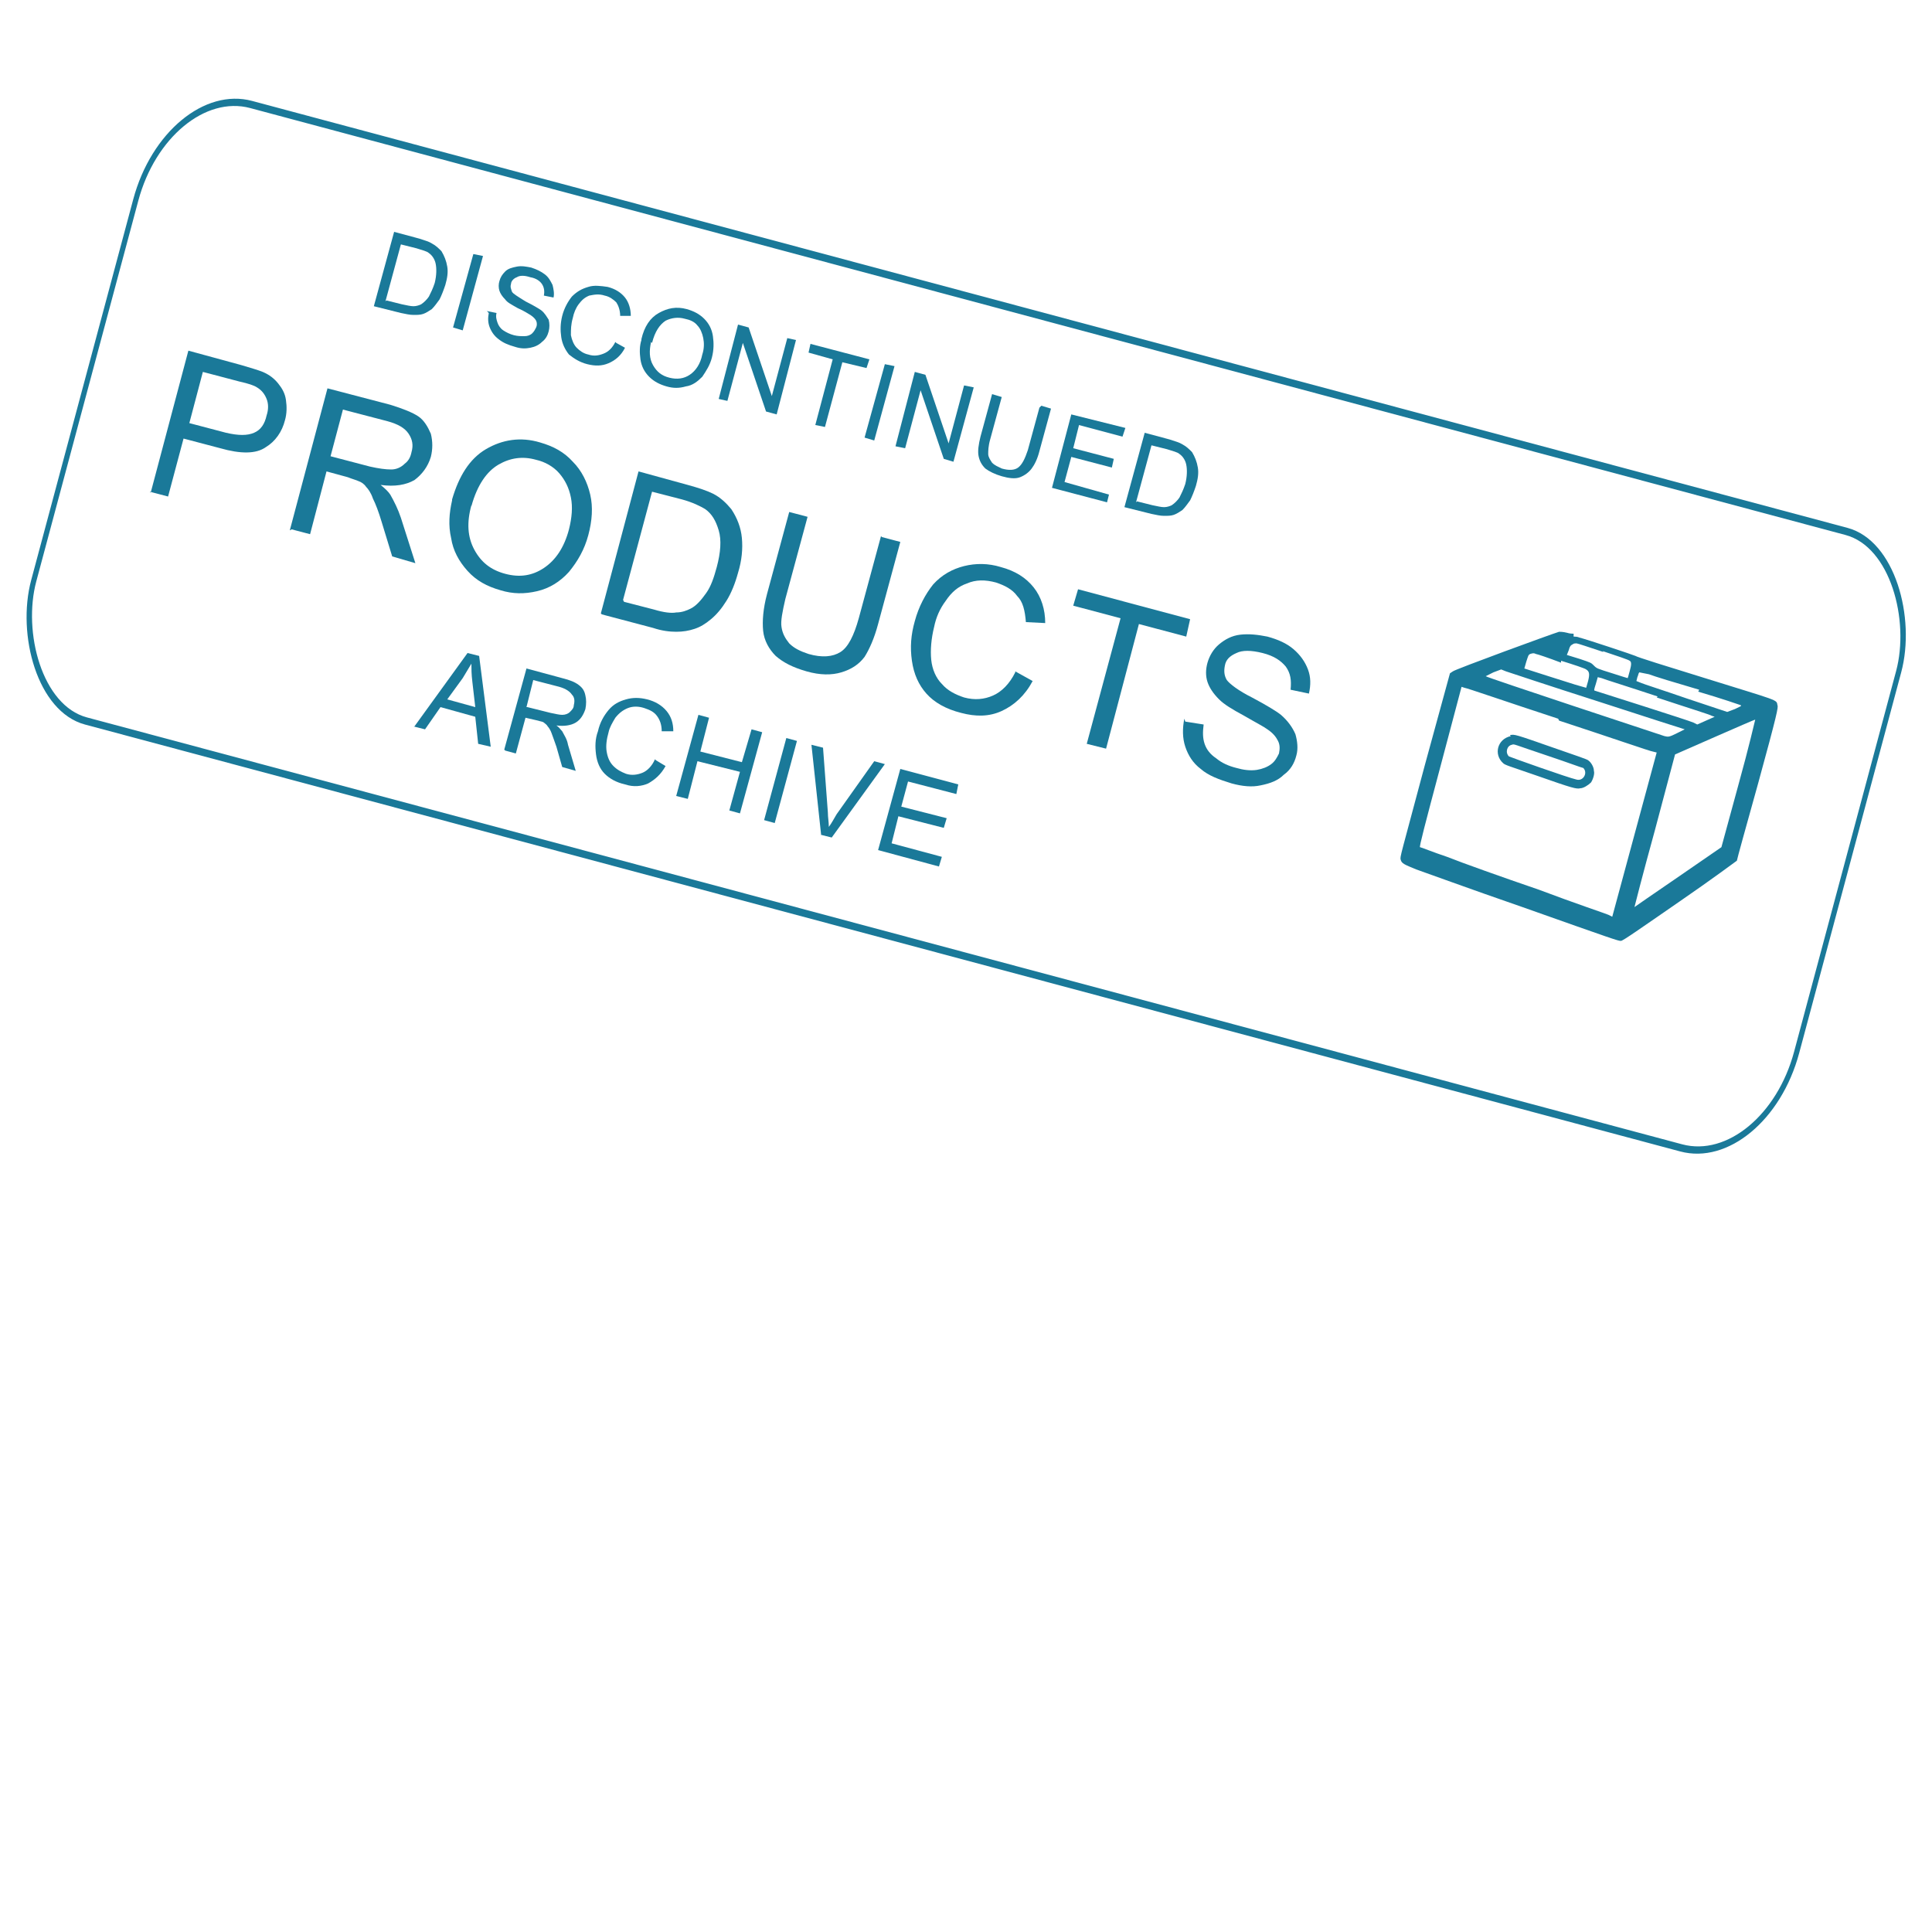 <?xml version="1.0" encoding="UTF-8"?>
<!DOCTYPE svg PUBLIC "-//W3C//DTD SVG 1.1//EN" "http://www.w3.org/Graphics/SVG/1.1/DTD/svg11.dtd">
<!-- Creator: CorelDRAW X6 -->
<svg xmlns="http://www.w3.org/2000/svg" xml:space="preserve" width="2000px" height="2000px" version="1.1" style="shape-rendering:geometricPrecision; text-rendering:geometricPrecision; image-rendering:optimizeQuality; fill-rule:evenodd; clip-rule:evenodd"
viewBox="0 0 2000 2000"
 xmlns:xlink="http://www.w3.org/1999/xlink">
 <defs>
  <style type="text/css">
   <![CDATA[
    .str0 {stroke:#1A7999;stroke-width:3.937}
    .fil0 {fill:none}
    .fil2 {fill:#1A7999}
    .fil1 {fill:#1A7999;fill-rule:nonzero}
   ]]>
  </style>
 </defs>
 <g id="Layer_x0020_1">
  <rect class="fil0 str0" transform="matrix(1.334 0.357 -0.503 1.877 173.269 84.958)" width="1368" height="340" rx="65" ry="65"/>
  <path class="fil1" d="M387 317l21 -77 26 7c6,2 10,3 13,5 4,2 7,5 10,8 3,5 5,10 6,16 1,6 0,12 -2,19 -2,6 -4,11 -6,15 -3,4 -5,7 -8,10 -3,2 -6,4 -9,5 -3,1 -6,1 -10,1 -4,0 -8,-1 -13,-2l-28 -7zm13 -6l16 4c5,1 9,2 12,2 3,0 6,-1 8,-2 3,-2 6,-5 8,-8 2,-4 4,-8 6,-14 2,-8 2,-15 1,-20 -1,-5 -4,-9 -7,-11 -2,-2 -7,-3 -13,-5l-16 -4 -16 59z"/>
  <polygon id="1" class="fil1" points="469,339 490,263 500,265 479,342 "/>
  <path id="2" class="fil1" d="M504 322l10 2c-1,4 0,7 1,10 1,3 3,6 6,8 3,2 7,4 11,5 4,1 7,1 11,1 3,0 6,-1 8,-3 2,-2 3,-4 4,-6 1,-2 1,-5 0,-7 -1,-2 -3,-4 -6,-6 -2,-1 -6,-4 -13,-7 -7,-4 -11,-6 -13,-9 -3,-3 -5,-6 -6,-9 -1,-3 -1,-7 0,-10 1,-4 3,-7 6,-10 3,-3 7,-4 12,-5 5,-1 10,0 15,1 6,2 10,4 14,7 4,3 6,7 8,11 1,4 2,9 1,13l-10 -2c1,-5 0,-9 -2,-12 -2,-3 -6,-6 -12,-7 -6,-2 -11,-2 -14,0 -3,1 -6,4 -6,7 -1,3 0,5 1,8 1,2 6,5 14,10 8,4 13,7 16,9 4,3 6,7 8,10 1,4 1,8 0,12 -1,4 -3,8 -7,11 -3,3 -7,5 -12,6 -5,1 -10,1 -16,-1 -7,-2 -12,-4 -17,-8 -4,-3 -7,-7 -9,-12 -2,-5 -2,-10 -1,-15z"/>
  <path id="3" class="fil1" d="M638 355l9 5c-4,8 -10,13 -17,16 -7,3 -14,3 -22,1 -8,-2 -14,-6 -19,-10 -4,-5 -7,-11 -8,-18 -1,-7 -1,-14 1,-22 2,-8 6,-15 10,-20 5,-5 10,-8 17,-10 6,-2 13,-1 20,0 8,2 14,6 18,11 4,5 6,12 6,19l-11 0c0,-6 -2,-11 -4,-14 -3,-3 -7,-6 -12,-7 -6,-2 -11,-1 -16,0 -5,2 -8,5 -11,9 -3,4 -5,9 -6,14 -2,7 -2,12 -2,18 1,5 3,10 6,13 3,3 7,6 12,7 6,2 11,1 16,-1 5,-2 9,-6 12,-12z"/>
  <path id="4" class="fil1" d="M664 351c3,-13 9,-22 18,-27 9,-5 18,-7 29,-4 7,2 13,5 18,10 5,5 8,11 9,18 1,7 1,14 -1,22 -2,8 -6,14 -10,20 -5,5 -10,9 -17,10 -7,2 -13,2 -20,0 -7,-2 -13,-5 -18,-10 -5,-5 -8,-11 -9,-18 -1,-7 -1,-14 1,-20zm10 3c-2,9 -2,17 2,24 4,7 9,11 17,13 8,2 15,1 21,-3 6,-4 11,-11 13,-21 2,-6 2,-12 1,-17 -1,-5 -3,-10 -6,-13 -3,-4 -8,-6 -13,-7 -7,-2 -14,-1 -20,2 -6,4 -11,11 -14,23z"/>
  <polygon id="5" class="fil1" points="744,413 764,336 775,339 799,410 815,350 824,352 804,429 793,426 769,355 753,415 "/>
  <polygon id="6" class="fil1" points="844,440 862,372 837,365 839,356 900,372 897,381 872,375 854,442 "/>
  <polygon id="7" class="fil1" points="895,453 916,377 926,379 905,456 "/>
  <polygon id="8" class="fil1" points="927,462 947,385 958,388 982,459 998,399 1008,401 987,478 977,475 953,404 937,464 "/>
  <path id="9" class="fil1" d="M1078 420l10 3 -12 44c-2,8 -5,14 -8,18 -3,4 -7,7 -12,9 -5,2 -12,1 -19,-1 -7,-2 -13,-5 -17,-8 -4,-4 -6,-8 -7,-13 -1,-5 0,-12 2,-20l12 -44 10 3 -12 44c-2,7 -2,12 -2,15 0,3 2,6 4,9 3,3 6,4 10,6 7,2 13,2 17,-1 4,-3 7,-9 10,-18l12 -44z"/>
  <polygon id="10" class="fil1" points="1089,505 1109,429 1165,443 1162,452 1117,440 1111,464 1153,475 1151,484 1109,473 1102,499 1148,512 1146,520 "/>
  <path id="11" class="fil1" d="M1164 525l21 -77 26 7c6,2 10,3 13,5 4,2 7,5 10,8 3,5 5,10 6,16 1,6 0,12 -2,19 -2,6 -4,11 -6,15 -3,4 -5,7 -8,10 -3,2 -6,4 -9,5 -3,1 -6,1 -10,1 -4,0 -8,-1 -13,-2l-28 -7zm13 -6l16 4c5,1 9,2 12,2 3,0 6,-1 8,-2 3,-2 6,-5 8,-8 2,-4 4,-8 6,-14 2,-8 2,-15 1,-20 -1,-5 -4,-9 -7,-11 -2,-2 -7,-3 -13,-5l-16 -4 -16 59z"/>
  <path class="fil1" d="M429 752l55 -76 12 3 12 94 -13 -3 -3 -28 -36 -10 -16 23 -12 -3zm34 -28l29 8 -3 -26c-1,-8 -1,-14 -1,-19 -3,5 -6,10 -9,15l-16 22z"/>
  <path id="1" class="fil1" d="M522 776l23 -84 37 10c8,2 13,4 17,7 4,3 6,6 7,11 1,4 1,9 0,14 -2,6 -5,11 -10,14 -5,3 -12,4 -20,3 3,2 4,4 6,6 2,4 5,8 6,14l8 27 -14 -4 -6 -21c-2,-6 -4,-11 -5,-14 -1,-3 -3,-6 -4,-7 -1,-2 -3,-3 -4,-4 -1,-1 -3,-1 -6,-2l-13 -3 -10 37 -11 -3zm24 -44l24 6c5,1 9,2 12,2 3,0 6,-1 8,-3 2,-2 4,-4 4,-7 1,-4 1,-8 -2,-11 -2,-3 -6,-6 -13,-8l-27 -7 -7 28z"/>
  <path id="2" class="fil1" d="M679 787l10 6c-5,9 -11,14 -18,18 -7,3 -15,4 -24,1 -9,-2 -16,-6 -21,-11 -5,-5 -8,-12 -9,-20 -1,-8 -1,-16 2,-24 2,-9 6,-16 11,-22 5,-6 11,-9 18,-11 7,-2 14,-2 22,0 8,2 15,6 20,12 5,6 7,13 7,21l-12 0c0,-7 -2,-12 -5,-16 -3,-4 -7,-6 -13,-8 -6,-2 -12,-2 -17,0 -5,2 -9,5 -13,10 -3,5 -6,10 -7,15 -2,7 -3,14 -2,20 1,6 3,11 7,15 4,4 8,6 13,8 6,2 12,1 17,-1 5,-2 10,-7 13,-14z"/>
  <polygon id="3" class="fil1" points="700,824 723,740 734,743 725,778 768,789 778,755 789,758 766,842 755,839 766,799 722,788 712,827 "/>
  <polygon id="4" class="fil1" points="791,849 814,764 825,767 802,852 "/>
  <path id="5" class="fil1" d="M850 864l-10 -93 12 3 5 67c0,5 1,10 1,15 3,-4 5,-8 8,-13l39 -55 11 3 -55 76 -12 -3z"/>
  <polygon id="6" class="fil1" points="909,880 932,796 992,812 990,822 940,809 933,835 980,847 977,857 930,845 923,873 975,887 972,897 "/>
  <path class="fil1" d="M156 510l39 -147 55 15c10,3 17,5 22,7 7,3 12,7 16,12 4,5 7,10 8,17 1,7 1,14 -1,21 -3,12 -10,22 -20,28 -10,7 -26,7 -47,1l-38 -10 -16 60 -19 -5zm40 -72l38 10c13,3 22,3 29,0 7,-3 11,-9 13,-18 2,-6 2,-12 0,-17 -2,-5 -5,-9 -10,-12 -3,-2 -9,-4 -18,-6l-38 -10 -14 53z"/>
  <path id="1" class="fil1" d="M300 549l39 -147 65 17c13,4 23,8 29,12 6,4 10,11 13,18 2,8 2,16 0,24 -3,10 -9,18 -17,24 -9,5 -20,7 -35,5 5,4 8,7 10,10 4,7 8,15 11,24l15 47 -24 -7 -11 -36c-3,-10 -6,-18 -9,-24 -2,-6 -5,-10 -7,-12 -2,-3 -5,-5 -8,-6 -2,-1 -6,-2 -11,-4l-22 -6 -17 65 -19 -5zm41 -77l42 11c9,2 16,3 22,3 5,0 10,-2 14,-6 4,-3 6,-7 7,-12 2,-7 1,-13 -3,-19 -4,-6 -11,-10 -22,-13l-46 -12 -13 49z"/>
  <path id="2" class="fil1" d="M468 517c7,-24 18,-42 35,-52 17,-10 36,-13 56,-7 14,4 25,10 34,20 9,9 15,21 18,34 3,13 2,27 -2,42 -4,15 -11,27 -20,38 -9,10 -20,17 -33,20 -13,3 -25,3 -38,-1 -14,-4 -25,-10 -34,-20 -9,-10 -15,-21 -17,-34 -3,-13 -2,-26 1,-39zm20 6c-5,18 -4,33 3,46 7,13 17,21 32,25 15,4 28,2 40,-6 12,-8 21,-21 26,-40 3,-12 4,-23 2,-33 -2,-10 -6,-18 -12,-25 -6,-7 -15,-12 -24,-14 -14,-4 -27,-2 -39,5 -12,7 -22,21 -28,43z"/>
  <path id="3" class="fil1" d="M622 635l39 -147 51 14c11,3 20,6 26,9 8,4 14,10 19,16 6,9 10,19 11,30 1,11 0,23 -4,36 -3,11 -7,21 -12,29 -5,8 -10,14 -16,19 -6,5 -11,8 -17,10 -6,2 -12,3 -19,3 -7,0 -15,-1 -24,-4l-53 -14zm24 -12l31 8c10,3 18,4 23,3 6,0 11,-2 15,-4 6,-3 11,-9 16,-16 5,-7 8,-16 11,-27 4,-15 5,-28 2,-38 -3,-10 -7,-17 -14,-22 -5,-3 -13,-7 -24,-10l-31 -8 -30 112z"/>
  <path id="4" class="fil1" d="M913 556l19 5 -23 85c-4,15 -9,26 -14,34 -6,8 -14,13 -24,16 -10,3 -22,3 -36,-1 -14,-4 -24,-9 -32,-16 -7,-7 -12,-16 -13,-26 -1,-10 0,-23 4,-38l23 -85 19 5 -23 85c-3,13 -5,23 -4,29 1,7 4,12 8,17 5,5 11,8 20,11 14,4 25,3 33,-2 8,-5 14,-17 19,-35l23 -85z"/>
  <path id="5" class="fil1" d="M1051 695l18 10c-8,15 -19,25 -32,31 -13,6 -27,6 -42,2 -16,-4 -28,-11 -36,-20 -8,-9 -13,-20 -15,-34 -2,-14 -1,-27 3,-41 4,-15 11,-28 19,-38 9,-10 20,-16 32,-19 12,-3 25,-3 38,1 15,4 26,11 34,21 8,10 12,23 12,37l-20 -1c-1,-12 -3,-21 -9,-27 -5,-7 -13,-11 -22,-14 -11,-3 -21,-3 -30,1 -9,3 -16,9 -22,18 -6,8 -10,17 -12,27 -3,12 -4,24 -3,34 1,10 5,19 11,25 6,7 14,11 23,14 11,3 21,2 30,-2 9,-4 17,-12 23,-24z"/>
  <polygon id="6" class="fil1" points="1125,770 1160,640 1111,627 1116,610 1232,641 1228,659 1179,646 1145,775 "/>
  <path id="7" class="fil1" d="M1227 747l19 3c-1,8 -1,14 1,20 2,6 6,11 12,15 6,5 13,8 21,10 7,2 14,3 21,2 6,-1 11,-3 15,-6 4,-3 6,-7 8,-11 1,-5 1,-9 -1,-13 -2,-4 -5,-8 -11,-12 -4,-3 -12,-7 -24,-14 -13,-7 -21,-12 -26,-17 -6,-6 -10,-12 -12,-18 -2,-6 -2,-13 0,-20 2,-7 6,-14 12,-19 6,-5 13,-9 22,-10 9,-1 18,0 28,2 11,3 20,7 27,13 7,6 12,13 15,21 3,8 3,16 1,25l-19 -4c1,-10 0,-17 -5,-24 -5,-6 -12,-11 -24,-14 -12,-3 -21,-3 -27,0 -7,3 -11,7 -12,13 -1,5 -1,10 2,15 3,4 12,11 26,18 15,8 25,14 30,18 7,6 12,13 15,20 2,7 3,15 1,22 -2,8 -6,15 -13,20 -6,6 -14,9 -24,11 -9,2 -19,1 -30,-2 -13,-4 -24,-8 -32,-15 -8,-6 -13,-14 -16,-23 -3,-9 -3,-19 -1,-29z"/>
  <g id="_816835824">
   <g>
    <path class="fil2" d="M1629 656c-1,0 -4,0 -7,-1 -4,-1 -7,-1 -8,-1 -7,2 -108,39 -110,41l-3 2 -26 95c-25,94 -26,95 -25,98 1,4 4,5 16,10 6,2 55,20 110,39 96,34 99,35 102,35 2,0 19,-12 61,-41 32,-22 59,-42 59,-42 0,-1 10,-37 22,-80 20,-73 21,-79 20,-81 -1,-6 2,-4 -75,-28 -39,-12 -71,-22 -72,-23 -2,-1 -50,-17 -58,-19 -2,-1 -5,-1 -6,-1zm30 18c15,5 27,9 28,10 2,1 2,4 0,11 -1,4 -2,7 -2,7 0,0 -7,-2 -16,-5 -16,-5 -16,-5 -19,-8 -3,-3 -3,-3 -15,-7l-13 -4 2 -5c1,-4 2,-5 4,-6 1,-1 3,-1 4,-1 1,0 13,4 28,9zm99 42c24,7 44,14 44,14 1,1 0,1 -6,4l-8 3 -42 -14c-23,-8 -45,-15 -47,-16l-5 -2 1 -4c1,-2 1,-4 2,-5 0,0 5,1 10,2 5,2 28,9 52,16zm-142 -32c13,4 25,8 26,9 3,2 4,4 2,12l-2 7 -7 -2c-4,-1 -19,-6 -32,-10l-25 -8 2 -7c2,-6 2,-7 4,-8 3,-1 4,-1 6,0 1,0 13,4 26,9zm184 127l-18 66 -45 31c-25,17 -45,31 -45,31 0,0 8,-32 21,-79l21 -79 41 -18c23,-10 41,-18 42,-18 0,0 -7,30 -17,66zm-85 -89c30,10 56,18 57,19l3 1 -9 4 -9 4 -4 -2c-4,-2 -99,-32 -102,-33 -1,0 -1,-1 1,-7l2 -7 4 1c2,1 28,9 58,19zm-61 4c49,16 90,29 90,29 0,0 -4,2 -8,4 -8,4 -9,4 -13,3 -6,-2 -185,-61 -185,-62 0,0 4,-2 8,-4l8 -3 5 2c3,1 45,15 95,31zm-40 20c52,17 95,32 97,32l4 1 -23 85 -23 85 -4 -2c-2,-1 -35,-12 -72,-26 -38,-13 -80,-28 -95,-34 -15,-5 -27,-10 -28,-10 -1,0 5,-23 21,-83l22 -83 3 1c2,0 45,15 97,32z"/>
    <path class="fil2" d="M1564 762c-14,3 -18,19 -8,28 2,2 6,3 35,13 37,13 41,14 45,13 3,0 8,-3 11,-6 2,-3 4,-9 3,-12 0,-4 -3,-9 -6,-11 -1,-1 -13,-5 -36,-13 -40,-14 -40,-14 -45,-13zm40 21c18,6 34,12 35,12 5,5 0,14 -7,12 -9,-2 -68,-23 -70,-24 -4,-4 -2,-11 3,-12 3,-1 0,-1 39,12z"/>
   </g>
  </g>
 </g>
</svg>
